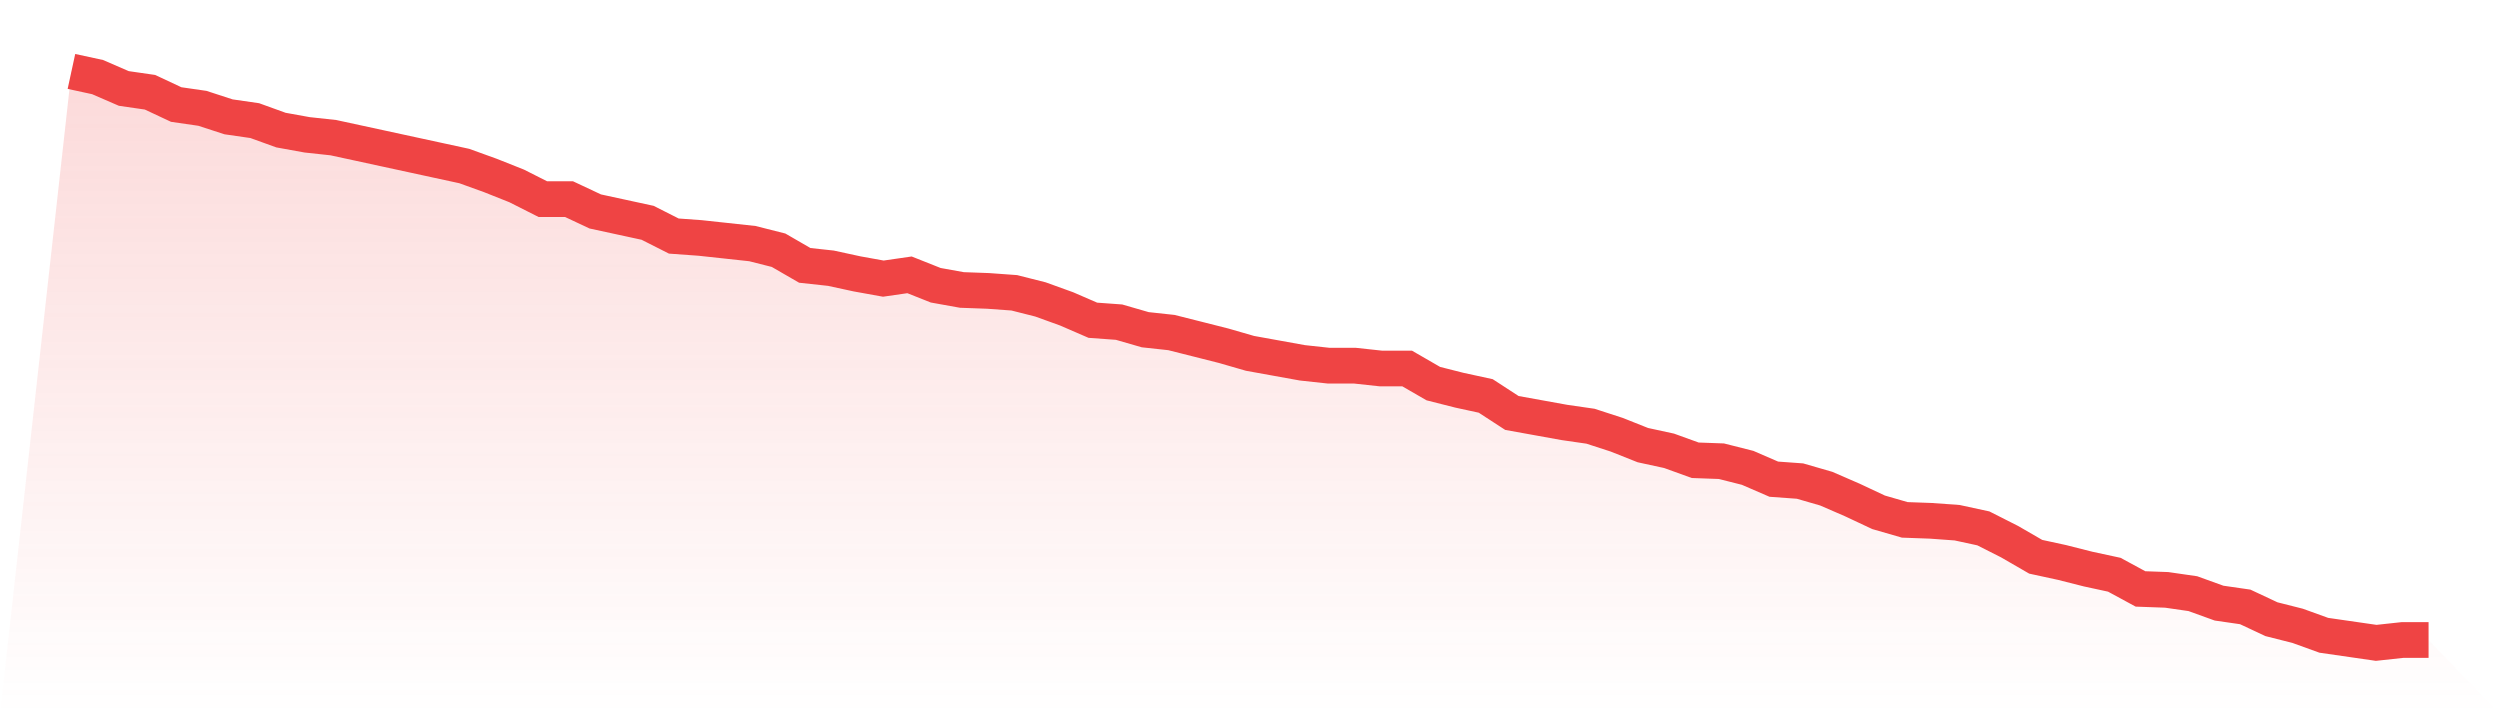 <svg viewBox="0 0 140 40" xmlns="http://www.w3.org/2000/svg">
<defs>
<linearGradient id="gradient" x1="0" x2="0" y1="0" y2="1">
<stop offset="0%" stop-color="#ef4444" stop-opacity="0.2"/>
<stop offset="100%" stop-color="#ef4444" stop-opacity="0"/>
</linearGradient>
</defs>
<path d="M4,4 L4,4 L5.467,4.318 L6.933,4.954 L8.4,5.166 L9.867,5.854 L11.333,6.066 L12.8,6.543 L14.267,6.755 L15.733,7.285 L17.2,7.55 L18.667,7.709 L20.133,8.026 L21.6,8.344 L23.067,8.662 L24.533,8.98 L26,9.298 L27.467,9.828 L28.933,10.411 L30.4,11.152 L31.867,11.152 L33.333,11.841 L34.8,12.159 L36.267,12.477 L37.733,13.219 L39.2,13.325 L40.667,13.483 L42.133,13.642 L43.6,14.013 L45.067,14.861 L46.533,15.02 L48,15.338 L49.467,15.603 L50.933,15.391 L52.4,15.974 L53.867,16.238 L55.333,16.291 L56.8,16.397 L58.267,16.768 L59.733,17.298 L61.2,17.934 L62.667,18.04 L64.133,18.464 L65.6,18.623 L67.067,18.993 L68.533,19.364 L70,19.788 L71.467,20.053 L72.933,20.318 L74.4,20.477 L75.867,20.477 L77.333,20.636 L78.8,20.636 L80.267,21.483 L81.733,21.854 L83.2,22.172 L84.667,23.126 L86.133,23.391 L87.6,23.656 L89.067,23.868 L90.533,24.344 L92,24.927 L93.467,25.245 L94.933,25.775 L96.4,25.828 L97.867,26.199 L99.333,26.834 L100.8,26.94 L102.267,27.364 L103.733,28 L105.2,28.689 L106.667,29.113 L108.133,29.166 L109.6,29.272 L111.067,29.589 L112.533,30.331 L114,31.179 L115.467,31.497 L116.933,31.868 L118.4,32.185 L119.867,32.98 L121.333,33.033 L122.8,33.245 L124.267,33.775 L125.733,33.987 L127.2,34.675 L128.667,35.046 L130.133,35.576 L131.6,35.788 L133.067,36 L134.533,35.841 L136,35.841 L140,40 L0,40 z" fill="url(#gradient)"/>
<path d="M4,4 L4,4 L5.467,4.318 L6.933,4.954 L8.4,5.166 L9.867,5.854 L11.333,6.066 L12.8,6.543 L14.267,6.755 L15.733,7.285 L17.2,7.55 L18.667,7.709 L20.133,8.026 L21.6,8.344 L23.067,8.662 L24.533,8.98 L26,9.298 L27.467,9.828 L28.933,10.411 L30.4,11.152 L31.867,11.152 L33.333,11.841 L34.8,12.159 L36.267,12.477 L37.733,13.219 L39.2,13.325 L40.667,13.483 L42.133,13.642 L43.6,14.013 L45.067,14.861 L46.533,15.02 L48,15.338 L49.467,15.603 L50.933,15.391 L52.4,15.974 L53.867,16.238 L55.333,16.291 L56.8,16.397 L58.267,16.768 L59.733,17.298 L61.2,17.934 L62.667,18.04 L64.133,18.464 L65.6,18.623 L67.067,18.993 L68.533,19.364 L70,19.788 L71.467,20.053 L72.933,20.318 L74.4,20.477 L75.867,20.477 L77.333,20.636 L78.8,20.636 L80.267,21.483 L81.733,21.854 L83.2,22.172 L84.667,23.126 L86.133,23.391 L87.6,23.656 L89.067,23.868 L90.533,24.344 L92,24.927 L93.467,25.245 L94.933,25.775 L96.4,25.828 L97.867,26.199 L99.333,26.834 L100.8,26.94 L102.267,27.364 L103.733,28 L105.2,28.689 L106.667,29.113 L108.133,29.166 L109.6,29.272 L111.067,29.589 L112.533,30.331 L114,31.179 L115.467,31.497 L116.933,31.868 L118.4,32.185 L119.867,32.98 L121.333,33.033 L122.8,33.245 L124.267,33.775 L125.733,33.987 L127.2,34.675 L128.667,35.046 L130.133,35.576 L131.6,35.788 L133.067,36 L134.533,35.841 L136,35.841" fill="none" stroke="#ef4444" stroke-width="2"/>
</svg>
